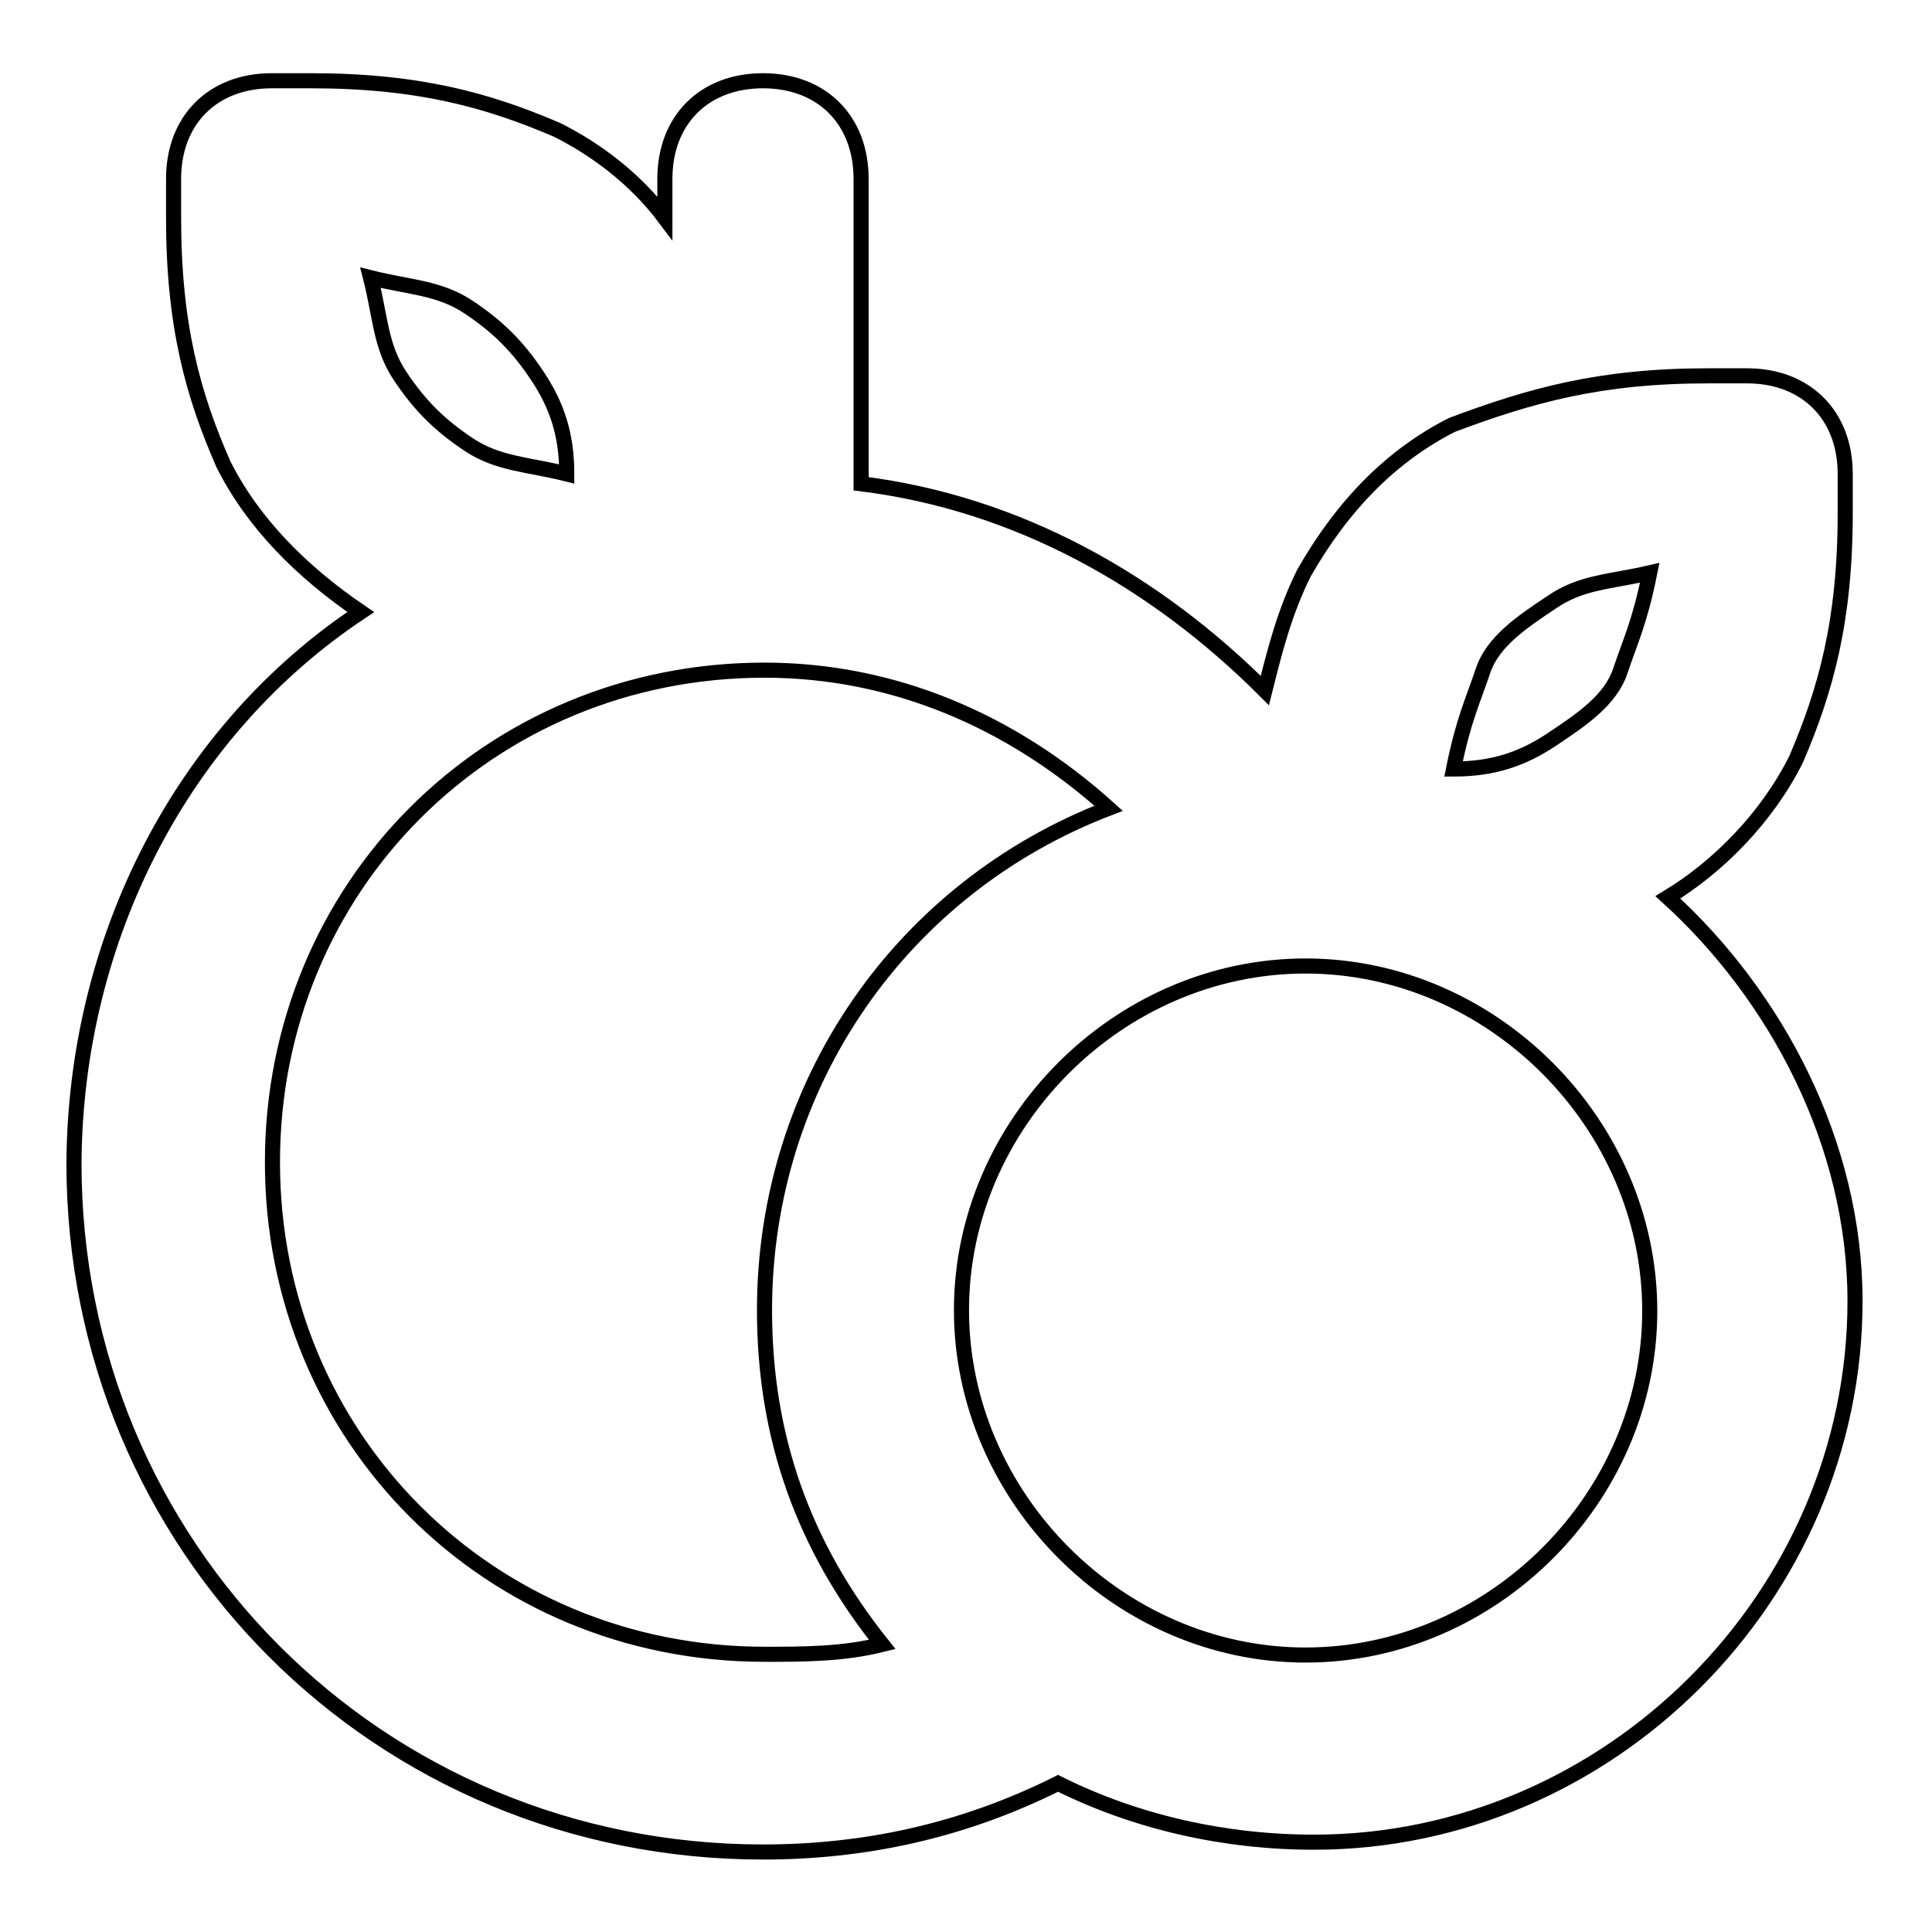 <?xml version="1.0" encoding="utf-8"?>
<!-- Svg Vector Icons : http://www.onlinewebfonts.com/icon -->
<!DOCTYPE svg PUBLIC "-//W3C//DTD SVG 1.1//EN" "http://www.w3.org/Graphics/SVG/1.1/DTD/svg11.dtd">
<svg version="1.1" xmlns="http://www.w3.org/2000/svg" xmlns:xlink="http://www.w3.org/1999/xlink" x="0px" y="0px" viewBox="0 0 256 256" enable-background="new 0 0 256 256" xml:space="preserve">
<g> <path stroke-width="2" fill-opacity="0" stroke="#000000"  d="M47.8,81.1C40,75.8,33.5,69.3,29.6,61.5C25.6,52.4,23,43.2,23,28.9v-5.2c0-7.8,5.2-13,13-13h5.2 c14.3,0,23.5,2.6,32.6,6.5c5.2,2.6,10.4,6.5,14.3,11.7v-5.2c0-7.8,5.2-13,13-13c7.8,0,13,5.2,13,13v40.4 c20.9,2.6,39.1,13,53.5,27.4c1.3-5.2,2.6-10.4,5.2-15.6c5.2-9.1,11.7-15.6,19.6-19.6c10.4-3.9,19.6-6.5,33.9-6.5h5.2 c7.8,0,13,5.2,13,13V68c0,14.3-2.6,23.5-6.5,32.6c-3.9,7.8-10.4,14.3-17,18.3c14.3,13,24.8,32.6,24.8,53.5 c0,39.1-32.6,71.7-71.7,71.7c-11.7,0-23.5-2.6-33.9-7.8c-13,6.5-26.1,9.1-39.1,9.1c-50.9,0-91.3-40.4-91.3-91.3 C10,124.1,24.3,96.7,47.8,81.1z M146.9,107.1c-13-11.7-28.7-18.3-45.6-18.3c-36.5,0-65.2,28.7-65.2,65.2 c0,36.5,28.7,65.2,65.2,65.2c5.2,0,10.4,0,15.6-1.3c-10.4-13-15.6-27.4-15.6-44.3C101.3,143.6,119.5,117.6,146.9,107.1z M173,219.3 c24.8,0,45.6-20.9,45.6-45.6S197.8,128,173,128c-24.8,0-45.6,20.9-45.6,45.6S148.2,219.3,173,219.3z M205.6,79.8 c-3.9,2.6-7.8,5.2-9.1,9.1c-1.3,3.9-2.6,6.5-3.9,13c5.2,0,9.1-1.3,13-3.9s7.8-5.2,9.1-9.1c1.3-3.9,2.6-6.5,3.9-13 C213.4,77.1,209.5,77.1,205.6,79.8z M53,49.8c2.6,3.9,5.2,6.5,9.1,9.1s7.8,2.6,13,3.9c0-5.2-1.3-9.1-3.9-13 c-2.6-3.9-5.2-6.5-9.1-9.1s-7.8-2.6-13-3.9C50.4,41.9,50.4,45.9,53,49.8z"/></g>
</svg>